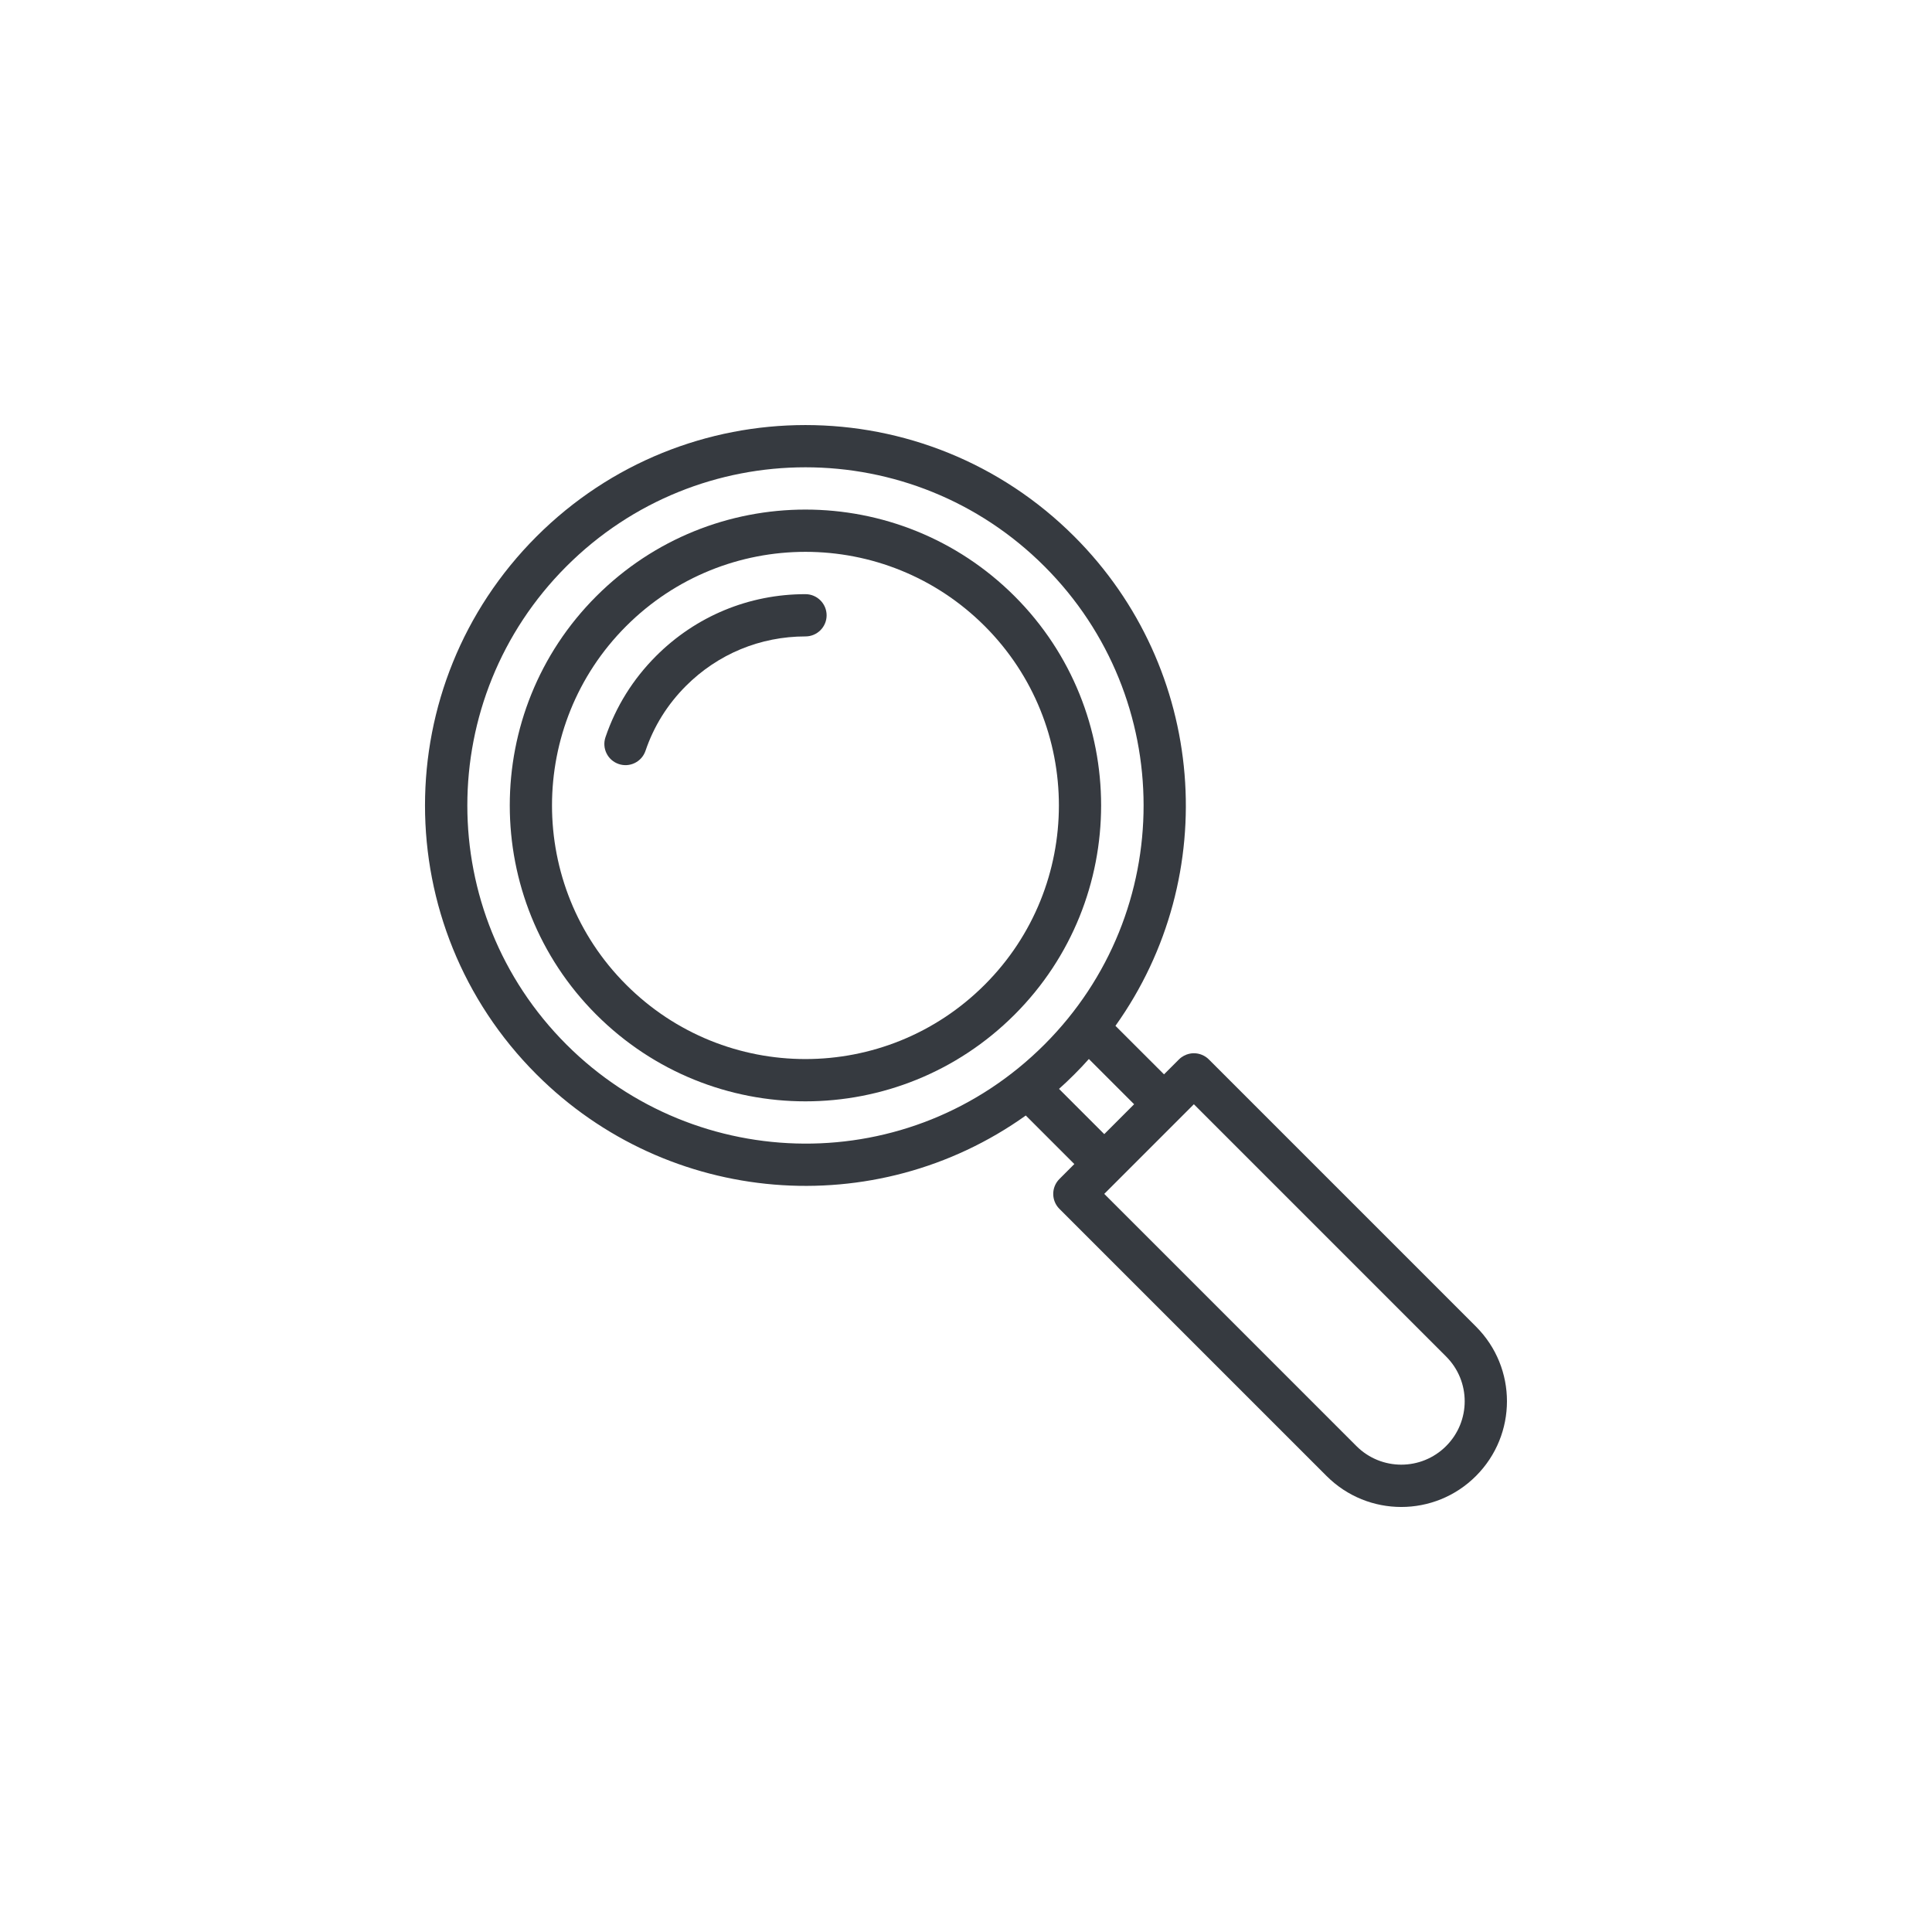 <?xml version="1.0" encoding="utf-8"?>
<!-- Generator: Adobe Illustrator 15.0.0, SVG Export Plug-In . SVG Version: 6.00 Build 0)  -->
<!DOCTYPE svg PUBLIC "-//W3C//DTD SVG 1.1//EN" "http://www.w3.org/Graphics/SVG/1.1/DTD/svg11.dtd">
<svg version="1.1" id="Layer_1" xmlns="http://www.w3.org/2000/svg" xmlns:xlink="http://www.w3.org/1999/xlink" x="0px" y="0px"
	 width="141.732px" height="141.73px" viewBox="0 0 141.732 141.73" enable-background="new 0 0 141.732 141.73"
	 xml:space="preserve">
<g display="none">
	<path display="inline" fill="#FFFFFF" d="M84.536,83.915c-0.084,0.084-0.258,0.256-0.258,0.34
		c-3.312,3.568-3.909,9.434-3.994,12.236H61.5c-0.083-2.804-0.678-8.921-4.25-12.576c-4.504-3.91-7.141-9.607-7.141-15.638
		c0-11.479,9.267-20.743,20.744-20.743c11.468,0,20.735,9.264,20.735,20.743C91.59,74.307,89.04,80.004,84.536,83.915
		 M70.935,44.729c-13.004,0-23.629,10.626-23.629,23.633c0,6.8,2.974,13.339,7.989,17.765c3.739,3.735,3.401,11.729,3.317,11.811
		c0,0.426,0.083,0.769,0.422,1.104c0.254,0.26,0.681,0.426,1.021,0.426h21.673c0.427,0,0.768-0.166,1.02-0.426
		c0.26-0.252,0.427-0.679,0.427-1.104c0-0.082-0.427-8.074,3.315-11.811l0.257-0.256c4.929-4.506,7.819-10.879,7.819-17.509
		C94.566,55.355,83.942,44.729,70.935,44.729"/>
	<path display="inline" fill="#FFFFFF" d="M70.854,50.765c-0.771,0-1.446,0.679-1.446,1.445c0,0.765,0.677,1.444,1.446,1.444
		c8.58,0,15.467,6.972,15.467,15.467c0,0.766,0.681,1.444,1.445,1.444c0.763,0,1.444-0.68,1.444-1.444
		C89.295,59.008,81.051,50.765,70.854,50.765"/>
	<path display="inline" fill="#FFFFFF" d="M80.284,105.247H61.417c-0.34,0-0.682-0.254-0.682-0.679c0-0.426,0.256-0.684,0.682-0.684
		h18.785c0.342,0,0.676,0.258,0.676,0.684C80.877,104.993,80.627,105.247,80.284,105.247 M80.284,101.084H61.417
		c-1.956,0-3.569,1.615-3.569,3.569c0,1.953,1.613,3.566,3.569,3.566h18.785c2.037-0.082,3.656-1.613,3.656-3.566
		S82.239,101.084,80.284,101.084"/>
	<path display="inline" fill="#FFFFFF" d="M77.478,113.833H64.221c-0.341,0-0.68-0.254-0.68-0.679c0-0.426,0.255-0.682,0.68-0.682
		h13.257c0.341,0,0.685,0.256,0.685,0.682C78.163,113.579,77.819,113.833,77.478,113.833 M77.478,109.667H64.221
		c-1.953,0-3.569,1.615-3.569,3.572c0,1.954,1.616,3.565,3.569,3.565h13.257c1.956,0,3.572-1.611,3.572-3.565
		C81.051,111.198,79.434,109.667,77.478,109.667"/>
	<path display="inline" fill="#FFFFFF" d="M70.854,37.673c0.844,0,1.443-0.678,1.443-1.443v-9.858c0-0.767-0.684-1.446-1.443-1.446
		c-0.771,0-1.446,0.68-1.446,1.446v9.858C69.408,36.996,70.084,37.673,70.854,37.673"/>
	<path display="inline" fill="#FFFFFF" d="M94.903,32.234c-0.678-0.51-1.528-0.255-1.955,0.34l-5.437,8.159
		c-0.511,0.682-0.344,1.615,0.341,2.041c0.251,0.169,0.508,0.255,0.76,0.255c0.509,0,0.938-0.255,1.193-0.681l5.438-8.16
		C95.754,33.594,95.585,32.659,94.903,32.234"/>
	<path display="inline" fill="#FFFFFF" d="M53.597,42.689c0.256,0,0.511-0.085,0.765-0.254c0.68-0.426,0.849-1.358,0.426-2.041
		l-5.27-8.245c-0.426-0.679-1.361-0.849-2.041-0.424c-0.68,0.424-0.851,1.359-0.424,2.04l5.267,8.244
		C52.662,42.519,53.087,42.689,53.597,42.689"/>
	<path display="inline" fill="#FFFFFF" d="M43.312,51.7l-8.584-4.676c-0.682-0.34-1.616-0.085-1.956,0.596
		c-0.424,0.681-0.17,1.612,0.594,1.954l8.585,4.675c0.257,0.086,0.426,0.17,0.68,0.17c0.511,0,1.02-0.254,1.275-0.765
		C44.246,52.975,43.992,52.039,43.312,51.7"/>
	<path display="inline" fill="#FFFFFF" d="M109.016,47.62c-0.342-0.682-1.276-0.936-1.955-0.597l-8.669,4.676
		c-0.684,0.34-0.938,1.275-0.6,1.955c0.256,0.51,0.767,0.765,1.276,0.765c0.256,0,0.51-0.085,0.681-0.171l8.667-4.674
		C109.101,49.232,109.352,48.299,109.016,47.62"/>
</g>
<path display="none" fill="#FFFFFF" d="M95.34,110.278H46.394v-7.994H95.34V110.278z M51.244,94.369c0.13-0.015,0.261-0.015,0.388,0
	H90.98c1.332-0.108,2.497,0.884,2.604,2.213c0.104,1.336-0.888,2.496-2.217,2.604c-0.129,0.008-0.261,0.008-0.389,0H51.631
	c-1.333,0.105-2.497-0.889-2.603-2.218C48.921,95.637,49.915,94.47,51.244,94.369 M63.783,61.654h15.046l7.072,29.637H56.635
	L63.783,61.654z M58.546,56.204c0-0.011,0-0.021,0-0.031l0.094-0.016c0-1.338,1.083-2.418,2.419-2.418h20.588
	c1.335-0.002,2.422,1.079,2.423,2.418c0,1.333-1.084,2.417-2.419,2.419h-0.004H61.011C59.674,58.601,58.575,57.54,58.546,56.204
	 M57.838,43.066h26.981l-5.558,7.594h-15.91L57.838,43.066z M56.296,31.483h2.835v3.081c0,0.852,0.689,1.541,1.541,1.541h7.112
	c0.853,0,1.543-0.689,1.543-1.541v-3.081h3.895v3.081c0,0.852,0.69,1.541,1.544,1.541h7.126c0.853,0,1.544-0.689,1.544-1.541v-3.081
	h2.831v8.503H56.296V31.483L56.296,31.483z M95.863,99.25c0.396-0.761,0.61-1.606,0.618-2.464c0-3.037-2.461-5.496-5.501-5.496
	h-1.909l-7.082-29.637c3.014-0.163,5.322-2.742,5.156-5.756c-0.135-2.422-1.841-4.468-4.205-5.023l6.162-8.409
	c0.046-0.074,0.089-0.151,0.122-0.23v-0.108c0.069-0.154,0.111-0.322,0.124-0.492V29.958c0-0.85-0.688-1.537-1.538-1.537h-5.868
	c-0.852,0-1.542,0.688-1.542,1.537v3.082h-4.065v-3.082c0-0.85-0.69-1.537-1.539-1.537h-7.011c-0.853,0-1.535,0.688-1.535,1.537
	v3.082h-4.039v-3.082c0-0.85-0.688-1.537-1.539-1.537h-5.914c-0.849,0-1.542,0.688-1.542,1.537v11.583
	c0.008,0.181,0.041,0.355,0.109,0.522v0.108c0.033,0.08,0.076,0.157,0.123,0.23l6.162,8.407c-2.94,0.693-4.762,3.639-4.069,6.577
	c0.558,2.36,2.604,4.071,5.022,4.203l-7.084,29.663h-1.849c-3.04,0-5.496,2.464-5.496,5.501c0.003,0.838,0.203,1.67,0.581,2.417
	h-0.305c-1.702,0-3.083,1.38-3.083,3.081v7.978c0,1.699,1.381,3.08,3.083,3.08h48.912c1.703,0,3.079-1.381,3.079-3.08v-7.93
	C98.412,100.797,97.339,99.51,95.863,99.25"/>
<g display="none">
	<path display="inline" fill="#FFFFFF" d="M49.107,34.65c0-1.874,1.523-3.401,3.399-3.401h35.645c1.877,0,3.404,1.527,3.404,3.401
		v2.258H49.107V34.65z M49.107,39.738h42.448V58.63l2.827-2.775V34.65c0-3.434-2.801-6.229-6.231-6.229H52.507
		c-3.434,0-6.229,2.796-6.229,6.229v20.155l2.831,2.774L49.107,39.738L49.107,39.738z"/>
	<path display="inline" fill="#FFFFFF" d="M91.555,107.079c0,1.875-1.527,3.398-3.402,3.398H52.507
		c-1.875,0-3.399-1.523-3.399-3.398V96.333h42.448V107.079z M91.555,93.503H49.107V78.471l-2.831,2.774v25.832
		c0,3.438,2.796,6.232,6.229,6.232H88.15c3.432,0,6.231-2.796,6.231-6.231V80.194l-2.827-2.774L91.555,93.503L91.555,93.503z"/>
	<path display="inline" fill="#FFFFFF" d="M70.331,100.578c1.562,0,2.83,1.267,2.83,2.828c0,1.561-1.27,2.831-2.83,2.831
		c-1.562,0-2.83-1.271-2.83-2.831C67.501,101.845,68.768,100.578,70.331,100.578 M70.331,109.065c3.119,0,5.656-2.536,5.656-5.658
		c0-3.123-2.537-5.659-5.656-5.659c-3.123,0-5.66,2.536-5.66,5.659C64.671,106.529,67.208,109.065,70.331,109.065"/>
	<path display="inline" fill="#FFFFFF" d="M70.327,32.663h-5.659c-0.78,0-1.414,0.631-1.414,1.413s0.634,1.417,1.414,1.417h5.659
		c0.781,0,1.414-0.636,1.414-1.417C71.741,33.294,71.108,32.663,70.327,32.663"/>
	<path display="inline" fill="#FFFFFF" d="M75.987,32.663h-1.414c-0.779,0-1.416,0.631-1.416,1.413s0.637,1.417,1.416,1.417h1.414
		c0.781,0,1.416-0.636,1.416-1.417C77.403,33.294,76.768,32.663,75.987,32.663"/>
	<polygon display="inline" fill="#FFFFFF" points="94.112,65.624 99.364,60.475 96.018,57.047 84.825,68.022 96.018,78.999 
		99.364,75.578 94.112,70.427 106.784,70.427 106.784,65.624 	"/>
	<polygon display="inline" fill="#FFFFFF" points="56.903,68.025 45.711,57.047 42.368,60.473 47.617,65.624 34.948,65.624 
		34.948,70.429 47.617,70.429 42.368,75.577 45.711,78.999 	"/>
</g>
<g>
	<g>
		<g>
			<path fill="#363A40" d="M108.279,97.318L88.682,77.72c-0.291-0.291-0.688-0.454-1.099-0.454
				c-0.015,0.002-0.609-0.029-1.095,0.454l-1.095,1.095l-3.563-3.56c7.861-11.019,6.665-26.217-3.016-35.896
				c-10.903-10.903-28.553-10.903-39.457,0c-10.903,10.903-10.905,28.555,0,39.456c9.655,9.658,24.851,10.896,35.896,3.019
				l3.561,3.561l-1.094,1.096c-0.606,0.604-0.606,1.588,0,2.192l19.596,19.595c3.028,3.031,7.933,3.033,10.961,0.002
				C111.307,105.248,111.31,100.345,108.279,97.318z M41.551,76.624c-9.69-9.691-9.69-25.38,0-35.074
				c9.692-9.692,25.381-9.692,35.072,0c9.671,9.671,9.72,25.354,0,35.074C66.793,86.455,51.112,86.184,41.551,76.624z M77.69,79.881
				c0.385-0.346,0.764-0.7,1.126-1.066c0.365-0.363,0.721-0.74,1.064-1.126l3.319,3.319L81.009,83.2L77.69,79.881z M106.085,106.086
				c-1.817,1.816-4.756,1.816-6.575,0L85.395,91.968l-4.387-4.384l6.575-6.576l4.385,4.385l0,0l14.116,14.118
				C107.905,101.327,107.907,104.266,106.085,106.086z"/>
		</g>
	</g>
	<path fill="#363A40" d="M74.436,43.743c-8.48-8.478-22.213-8.482-30.694,0c-8.46,8.46-8.46,22.228,0,30.689
		c8.484,8.484,22.206,8.484,30.69,0C82.893,65.971,82.893,52.204,74.436,43.743z M72.239,72.24c-7.268,7.27-19.034,7.272-26.304,0
		c-7.253-7.25-7.253-19.053,0-26.306c7.265-7.267,19.04-7.269,26.308,0C79.494,53.188,79.494,64.99,72.239,72.24z"/>
	<path fill="#363A40" d="M59.087,43.588c-4.144,0-8.033,1.612-10.959,4.539c-1.693,1.696-2.942,3.698-3.711,5.956
		c-0.272,0.811,0.158,1.691,0.974,1.966c0.809,0.276,1.688-0.16,1.963-0.97c0.611-1.802,1.609-3.401,2.967-4.76
		c2.34-2.341,5.453-3.631,8.768-3.631c0.856,0,1.552-0.692,1.552-1.55C60.639,44.282,59.944,43.588,59.087,43.588z"/>
</g>
<g display="none">
	<g display="inline">
		<g>
			<path fill="#FFFFFF" d="M61.514,67.749c-1.312,0-2.483,0.83-2.922,2.079H45.73c-0.57-1.625-2.352-2.468-3.974-1.897
				c-1.624,0.572-2.467,2.353-1.898,3.978c0.572,1.623,2.354,2.467,3.976,1.895c0.883-0.311,1.585-1.011,1.897-1.895h12.848
				c0.572,1.623,2.352,2.467,3.973,1.882c1.625-0.571,2.471-2.354,1.886-3.976C64.008,68.579,62.826,67.749,61.514,67.749z"/>
			<path fill="#FFFFFF" d="M61.514,78.14c-1.312,0-2.483,0.831-2.922,2.08H45.925c-0.325,0-0.639,0.156-0.833,0.415l-1.362,1.819
				c-0.299-0.105-0.612-0.156-0.925-0.156c-1.728,0-3.13,1.403-3.13,3.117c0,1.727,1.402,3.131,3.119,3.131
				c1.727,0,3.131-1.404,3.131-3.118c0-0.624-0.183-1.222-0.521-1.74l1.044-1.39h12.146c0.57,1.622,2.35,2.468,3.975,1.882
				c1.622-0.569,2.467-2.351,1.881-3.975C64.008,78.971,62.826,78.14,61.514,78.14z"/>
			<path fill="#FFFFFF" d="M61.514,88.533c-1.729,0-3.118,1.39-3.118,3.116c0,0.469,0.103,0.921,0.312,1.338l-5.938,5.937H45.73
				c-0.57-1.621-2.352-2.466-3.974-1.895c-1.624,0.57-2.467,2.352-1.898,3.975c0.572,1.625,2.354,2.467,3.976,1.896
				c0.883-0.311,1.585-1.014,1.897-1.896h7.471c0.271,0,0.542-0.105,0.739-0.3l6.247-6.248c0.413,0.207,0.87,0.313,1.339,0.313
				c1.729,0,3.116-1.392,3.116-3.12C64.642,89.922,63.239,88.533,61.514,88.533z"/>
			<path fill="#FFFFFF" d="M61.514,57.357c-1.312,0-2.483,0.83-2.922,2.079H46.447l-1.044-1.39c0.951-1.429,0.559-3.365-0.871-4.328
				c-1.428-0.947-3.363-0.56-4.322,0.873c-0.948,1.426-0.56,3.362,0.868,4.326c0.508,0.336,1.119,0.52,1.728,0.52
				c0.312,0,0.625-0.053,0.925-0.157l1.362,1.819c0.194,0.26,0.509,0.415,0.833,0.415h12.667c0.57,1.624,2.35,2.468,3.975,1.883
				c1.622-0.569,2.467-2.351,1.881-3.976C64.008,58.187,62.826,57.357,61.514,57.357z"/>
			<path fill="#FFFFFF" d="M43.833,44.704c0.883-0.312,1.585-1.015,1.897-1.897h7.039l5.938,5.937
				c-0.209,0.416-0.312,0.871-0.312,1.338c0,1.729,1.39,3.118,3.118,3.118c1.726,0,3.114-1.39,3.114-3.118
				c0-1.728-1.39-3.117-3.114-3.117c-0.47,0-0.927,0.104-1.34,0.312l-6.246-6.248c-0.197-0.194-0.457-0.3-0.742-0.3H45.73
				c-0.57-1.622-2.352-2.468-3.974-1.896c-1.624,0.571-2.467,2.353-1.898,3.976C40.43,44.431,42.211,45.276,43.833,44.704z"/>
			<path fill="#FFFFFF" d="M71.903,96.003V83.155c1.248-0.442,2.082-1.608,2.082-2.924c0.012-1.726-1.377-3.115-3.104-3.13
				c-1.729-0.014-3.121,1.377-3.137,3.104c0,1.326,0.838,2.506,2.082,2.948v12.85c-1.625,0.57-2.469,2.351-1.896,3.974
				c0.571,1.624,2.35,2.466,3.973,1.896c1.625-0.573,2.467-2.353,1.9-3.978C73.489,97.016,72.788,96.313,71.903,96.003z"/>
			<path fill="#FFFFFF" d="M69.827,45.73v12.849c-1.244,0.44-2.082,1.607-2.082,2.921c-0.01,1.728,1.381,3.119,3.109,3.132
				c1.729,0.012,3.114-1.377,3.131-3.105c0-1.323-0.834-2.506-2.082-2.946V45.73c1.625-0.571,2.467-2.352,1.9-3.975
				c-0.572-1.624-2.354-2.469-3.978-1.896c-1.625,0.57-2.469,2.351-1.896,3.974C68.243,44.717,68.94,45.418,69.827,45.73z"/>
			<path fill="#FFFFFF" d="M81.245,73.801c0.883-0.311,1.586-1.011,1.896-1.895h12.844c0.574,1.622,2.354,2.467,3.979,1.882
				c1.621-0.571,2.47-2.354,1.88-3.976c-0.441-1.246-1.621-2.064-2.933-2.064s-2.483,0.83-2.928,2.079H83.141
				c-0.572-1.625-2.354-2.468-3.978-1.897c-1.621,0.572-2.469,2.353-1.895,3.978C77.842,73.53,79.622,74.374,81.245,73.801z"/>
			<path fill="#FFFFFF" d="M80.219,53.199c1.729,0,3.119-1.39,3.119-3.118c0-0.467-0.106-0.922-0.313-1.338l5.936-5.937h7.039
				c0.576,1.624,2.357,2.469,3.979,1.897c1.623-0.572,2.467-2.352,1.896-3.976c-0.574-1.622-2.354-2.468-3.975-1.896
				c-0.885,0.312-1.586,1.015-1.9,1.896h-7.467c-0.27,0-0.547,0.105-0.74,0.3l-6.248,6.248c-0.418-0.207-0.873-0.312-1.338-0.312
				c-1.727,0-3.119,1.39-3.119,3.117C77.086,51.811,78.493,53.199,80.219,53.199z"/>
			<path fill="#FFFFFF" d="M81.245,63.409c0.883-0.312,1.586-1.013,1.896-1.896h12.664c0.325,0,0.639-0.155,0.832-0.415l1.364-1.819
				c0.299,0.104,0.611,0.157,0.92,0.157c1.73,0,3.119-1.39,3.119-3.118c0-1.727-1.389-3.118-3.119-3.118
				c-1.727,0-3.116,1.403-3.116,3.118c0,0.61,0.18,1.208,0.52,1.729l-1.037,1.39H83.141c-0.572-1.625-2.354-2.469-3.978-1.897
				c-1.621,0.57-2.469,2.352-1.895,3.975C77.842,63.137,79.622,63.981,81.245,63.409z"/>
			<path fill="#FFFFFF" d="M98.922,96.846c-1.313,0-2.479,0.833-2.924,2.077h-7.039l-5.936-5.937
				c0.207-0.417,0.313-0.869,0.313-1.338c0-1.728-1.391-3.116-3.119-3.116c-1.727,0-3.118,1.39-3.118,3.116
				c0,1.729,1.393,3.12,3.118,3.12c0.466,0,0.923-0.106,1.337-0.313l6.25,6.248c0.194,0.193,0.456,0.3,0.739,0.3h7.47
				c0.569,1.625,2.352,2.467,3.977,1.884c1.623-0.572,2.471-2.352,1.883-3.976C101.417,97.679,100.235,96.846,98.922,96.846z"/>
			<path fill="#FFFFFF" d="M100.653,82.817c-0.508-0.337-1.115-0.519-1.73-0.519c-0.309,0-0.621,0.051-0.92,0.156l-1.364-1.819
				c-0.193-0.259-0.507-0.415-0.832-0.415H83.141c-0.572-1.625-2.354-2.471-3.978-1.896c-1.621,0.569-2.469,2.351-1.895,3.976
				c0.571,1.622,2.352,2.468,3.975,1.896c0.883-0.312,1.586-1.012,1.896-1.896h12.146l1.037,1.39
				c-0.945,1.43-0.559,3.365,0.871,4.326c1.43,0.946,3.367,0.561,4.326-0.872C102.483,85.716,102.092,83.78,100.653,82.817z"/>
			<path fill="#FFFFFF" d="M75.022,70.867c0,2.294-1.857,4.154-4.156,4.154c-2.295,0-4.158-1.86-4.158-4.154
				c0-2.297,1.863-4.157,4.158-4.157C73.165,66.709,75.022,68.571,75.022,70.867z"/>
		</g>
		<g>
			<path fill="#FFFFFF" d="M31.181,31.181v79.37h79.369v-79.37H31.181z M34.143,34.144h73.447l0,0v73.446H34.143V34.144z"/>
		</g>
	</g>
</g>
</svg>
